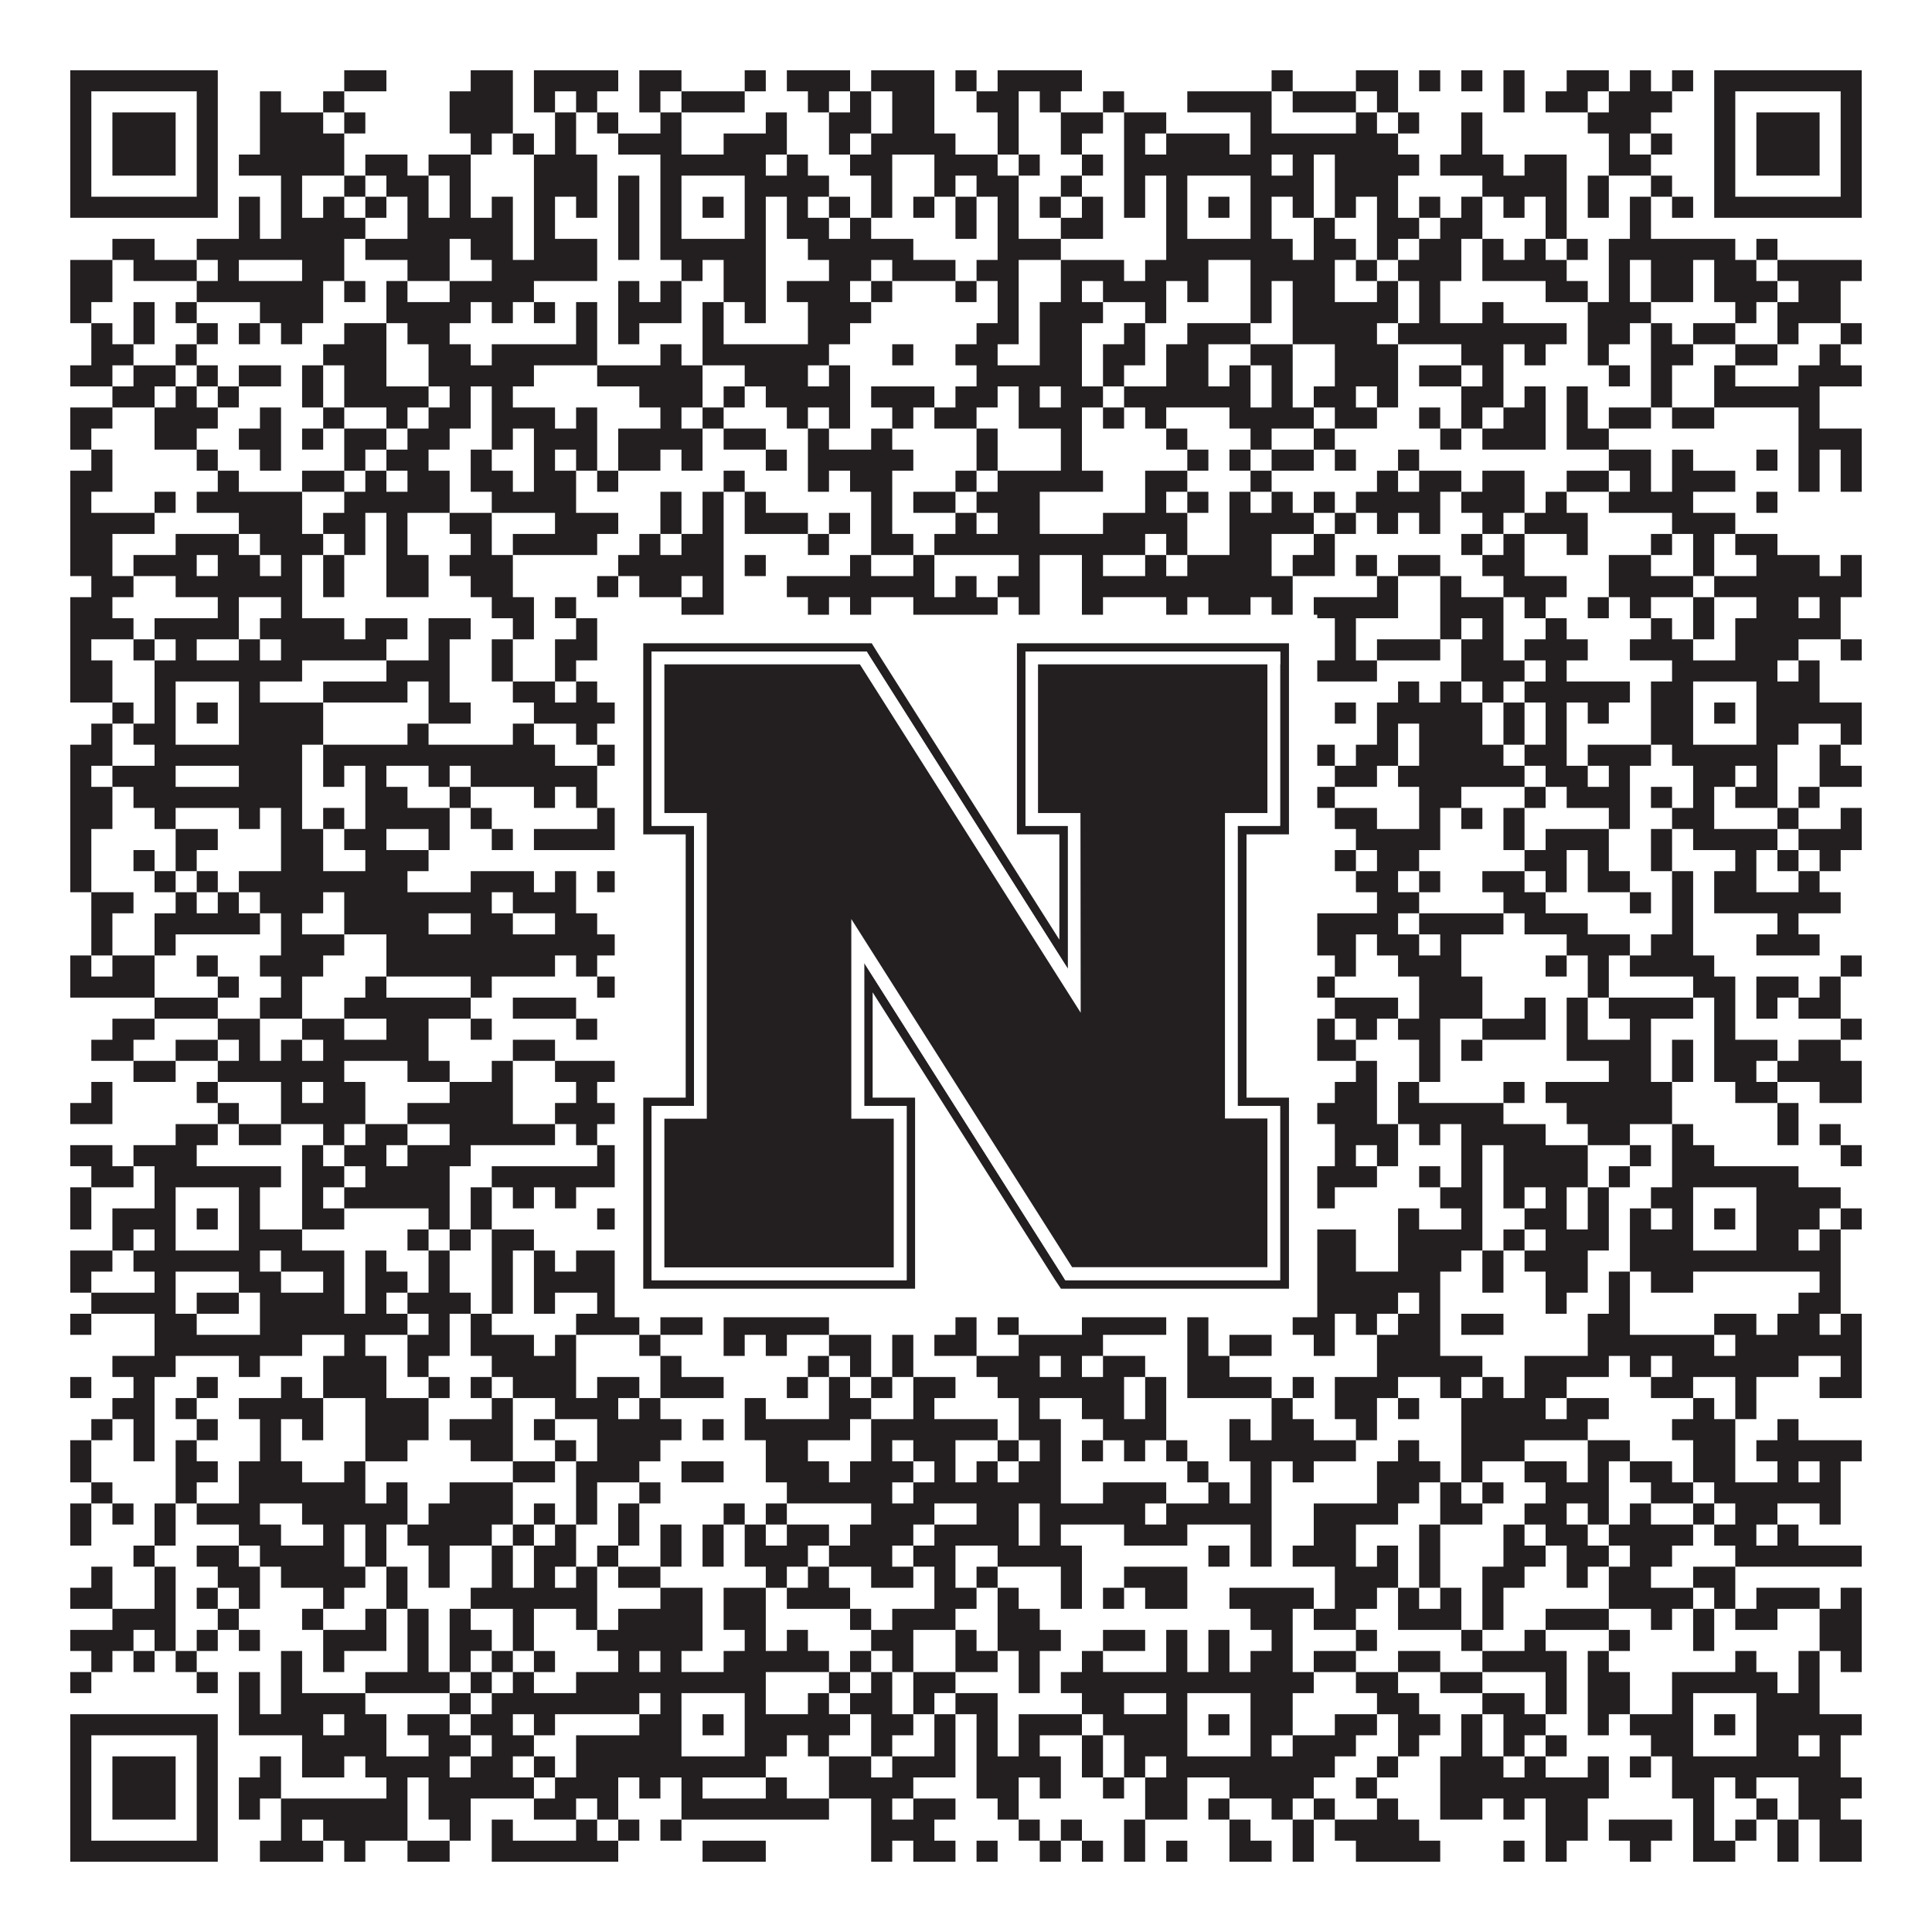 <?xml version="1.0"?>
<svg xmlns="http://www.w3.org/2000/svg" xmlns:xlink="http://www.w3.org/1999/xlink" version="1.1" width="1100px" height="1100px" viewBox="0 0 1100 1100"><rect x="0" y="0" width="1100" height="1100" fill="#ffffff" fill-opacity="1"/><path fill="#231f20" fill-opacity="1" d="M40,40L124,40L124,52L40,52ZM196,40L220,40L220,52L196,52ZM268,40L292,40L292,52L268,52ZM304,40L352,40L352,52L304,52ZM364,40L388,40L388,52L364,52ZM424,40L436,40L436,52L424,52ZM448,40L484,40L484,52L448,52ZM496,40L532,40L532,52L496,52ZM544,40L556,40L556,52L544,52ZM568,40L616,40L616,52L568,52ZM724,40L736,40L736,52L724,52ZM772,40L796,40L796,52L772,52ZM808,40L820,40L820,52L808,52ZM832,40L844,40L844,52L832,52ZM856,40L868,40L868,52L856,52ZM892,40L916,40L916,52L892,52ZM928,40L940,40L940,52L928,52ZM952,40L964,40L964,52L952,52ZM976,40L1060,40L1060,52L976,52ZM40,52L52,52L52,64L40,64ZM112,52L124,52L124,64L112,64ZM148,52L160,52L160,64L148,64ZM184,52L196,52L196,64L184,64ZM256,52L292,52L292,64L256,64ZM304,52L316,52L316,64L304,64ZM328,52L340,52L340,64L328,64ZM364,52L376,52L376,64L364,64ZM388,52L424,52L424,64L388,64ZM460,52L472,52L472,64L460,64ZM484,52L496,52L496,64L484,64ZM508,52L532,52L532,64L508,64ZM556,52L580,52L580,64L556,64ZM592,52L604,52L604,64L592,64ZM628,52L640,52L640,64L628,64ZM676,52L724,52L724,64L676,64ZM736,52L772,52L772,64L736,64ZM784,52L796,52L796,64L784,64ZM856,52L868,52L868,64L856,64ZM880,52L904,52L904,64L880,64ZM916,52L952,52L952,64L916,64ZM976,52L988,52L988,64L976,64ZM1048,52L1060,52L1060,64L1048,64ZM40,64L52,64L52,76L40,76ZM64,64L100,64L100,76L64,76ZM112,64L124,64L124,76L112,76ZM148,64L184,64L184,76L148,76ZM196,64L208,64L208,76L196,76ZM256,64L292,64L292,76L256,76ZM316,64L328,64L328,76L316,76ZM340,64L352,64L352,76L340,76ZM376,64L388,64L388,76L376,76ZM436,64L448,64L448,76L436,76ZM472,64L496,64L496,76L472,76ZM508,64L532,64L532,76L508,76ZM568,64L580,64L580,76L568,76ZM604,64L628,64L628,76L604,76ZM640,64L664,64L664,76L640,76ZM712,64L724,64L724,76L712,76ZM772,64L784,64L784,76L772,76ZM796,64L808,64L808,76L796,76ZM832,64L844,64L844,76L832,76ZM904,64L940,64L940,76L904,76ZM976,64L988,64L988,76L976,76ZM1000,64L1036,64L1036,76L1000,76ZM1048,64L1060,64L1060,76L1048,76ZM40,76L52,76L52,88L40,88ZM64,76L100,76L100,88L64,88ZM112,76L124,76L124,88L112,88ZM148,76L196,76L196,88L148,88ZM268,76L280,76L280,88L268,88ZM292,76L304,76L304,88L292,88ZM316,76L328,76L328,88L316,88ZM352,76L388,76L388,88L352,88ZM412,76L448,76L448,88L412,88ZM472,76L484,76L484,88L472,88ZM496,76L544,76L544,88L496,88ZM568,76L580,76L580,88L568,88ZM604,76L616,76L616,88L604,88ZM640,76L652,76L652,88L640,88ZM664,76L700,76L700,88L664,88ZM712,76L796,76L796,88L712,88ZM832,76L844,76L844,88L832,88ZM916,76L928,76L928,88L916,88ZM940,76L952,76L952,88L940,88ZM976,76L988,76L988,88L976,88ZM1000,76L1036,76L1036,88L1000,88ZM1048,76L1060,76L1060,88L1048,88ZM40,88L52,88L52,100L40,100ZM64,88L100,88L100,100L64,100ZM112,88L124,88L124,100L112,100ZM136,88L196,88L196,100L136,100ZM208,88L232,88L232,100L208,100ZM244,88L268,88L268,100L244,100ZM304,88L340,88L340,100L304,100ZM376,88L436,88L436,100L376,100ZM448,88L460,88L460,100L448,100ZM484,88L508,88L508,100L484,100ZM532,88L568,88L568,100L532,100ZM580,88L592,88L592,100L580,100ZM616,88L628,88L628,100L616,100ZM640,88L724,88L724,100L640,100ZM736,88L748,88L748,100L736,100ZM760,88L808,88L808,100L760,100ZM820,88L856,88L856,100L820,100ZM868,88L892,88L892,100L868,100ZM916,88L940,88L940,100L916,100ZM976,88L988,88L988,100L976,100ZM1000,88L1036,88L1036,100L1000,100ZM1048,88L1060,88L1060,100L1048,100ZM40,100L52,100L52,112L40,112ZM112,100L124,100L124,112L112,112ZM160,100L172,100L172,112L160,112ZM196,100L208,100L208,112L196,112ZM220,100L244,100L244,112L220,112ZM256,100L268,100L268,112L256,112ZM304,100L340,100L340,112L304,112ZM352,100L364,100L364,112L352,112ZM376,100L388,100L388,112L376,112ZM424,100L472,100L472,112L424,112ZM496,100L508,100L508,112L496,112ZM532,100L544,100L544,112L532,112ZM556,100L580,100L580,112L556,112ZM604,100L616,100L616,112L604,112ZM640,100L652,100L652,112L640,112ZM664,100L676,100L676,112L664,112ZM712,100L748,100L748,112L712,112ZM760,100L796,100L796,112L760,112ZM844,100L892,100L892,112L844,112ZM904,100L916,100L916,112L904,112ZM940,100L952,100L952,112L940,112ZM976,100L988,100L988,112L976,112ZM1048,100L1060,100L1060,112L1048,112ZM40,112L124,112L124,124L40,124ZM136,112L148,112L148,124L136,124ZM160,112L172,112L172,124L160,124ZM184,112L196,112L196,124L184,124ZM208,112L220,112L220,124L208,124ZM232,112L244,112L244,124L232,124ZM256,112L268,112L268,124L256,124ZM280,112L292,112L292,124L280,124ZM304,112L316,112L316,124L304,124ZM328,112L340,112L340,124L328,124ZM352,112L364,112L364,124L352,124ZM376,112L388,112L388,124L376,124ZM400,112L412,112L412,124L400,124ZM424,112L436,112L436,124L424,124ZM448,112L460,112L460,124L448,124ZM472,112L484,112L484,124L472,124ZM496,112L508,112L508,124L496,124ZM520,112L532,112L532,124L520,124ZM544,112L556,112L556,124L544,124ZM568,112L580,112L580,124L568,124ZM592,112L604,112L604,124L592,124ZM616,112L628,112L628,124L616,124ZM640,112L652,112L652,124L640,124ZM664,112L676,112L676,124L664,124ZM688,112L700,112L700,124L688,124ZM712,112L724,112L724,124L712,124ZM736,112L748,112L748,124L736,124ZM760,112L772,112L772,124L760,124ZM784,112L796,112L796,124L784,124ZM808,112L820,112L820,124L808,124ZM832,112L844,112L844,124L832,124ZM856,112L868,112L868,124L856,124ZM880,112L892,112L892,124L880,124ZM904,112L916,112L916,124L904,124ZM928,112L940,112L940,124L928,124ZM952,112L964,112L964,124L952,124ZM976,112L1060,112L1060,124L976,124ZM136,124L148,124L148,136L136,136ZM160,124L208,124L208,136L160,136ZM232,124L292,124L292,136L232,136ZM304,124L316,124L316,136L304,136ZM352,124L364,124L364,136L352,136ZM376,124L388,124L388,136L376,136ZM424,124L436,124L436,136L424,136ZM448,124L472,124L472,136L448,136ZM484,124L496,124L496,136L484,136ZM544,124L556,124L556,136L544,136ZM568,124L580,124L580,136L568,136ZM604,124L628,124L628,136L604,136ZM664,124L676,124L676,136L664,136ZM712,124L724,124L724,136L712,136ZM748,124L760,124L760,136L748,136ZM784,124L808,124L808,136L784,136ZM820,124L844,124L844,136L820,136ZM880,124L892,124L892,136L880,136ZM928,124L940,124L940,136L928,136ZM64,136L88,136L88,148L64,148ZM112,136L196,136L196,148L112,148ZM208,136L256,136L256,148L208,148ZM268,136L292,136L292,148L268,148ZM304,136L340,136L340,148L304,148ZM352,136L364,136L364,148L352,148ZM376,136L436,136L436,148L376,148ZM460,136L520,136L520,148L460,148ZM568,136L604,136L604,148L568,148ZM664,136L736,136L736,148L664,148ZM748,136L772,136L772,148L748,148ZM784,136L796,136L796,148L784,148ZM808,136L832,136L832,148L808,148ZM844,136L856,136L856,148L844,148ZM868,136L880,136L880,148L868,148ZM892,136L904,136L904,148L892,148ZM916,136L988,136L988,148L916,148ZM1000,136L1012,136L1012,148L1000,148ZM40,148L64,148L64,160L40,160ZM76,148L112,148L112,160L76,160ZM124,148L136,148L136,160L124,160ZM172,148L196,148L196,160L172,160ZM232,148L256,148L256,160L232,160ZM280,148L340,148L340,160L280,160ZM388,148L400,148L400,160L388,160ZM412,148L436,148L436,160L412,160ZM472,148L496,148L496,160L472,160ZM508,148L544,148L544,160L508,160ZM556,148L580,148L580,160L556,160ZM604,148L640,148L640,160L604,160ZM652,148L688,148L688,160L652,160ZM712,148L760,148L760,160L712,160ZM772,148L784,148L784,160L772,160ZM796,148L832,148L832,160L796,160ZM844,148L892,148L892,160L844,160ZM916,148L928,148L928,160L916,160ZM940,148L964,148L964,160L940,160ZM976,148L1000,148L1000,160L976,160ZM1012,148L1060,148L1060,160L1012,160ZM40,160L64,160L64,172L40,172ZM112,160L184,160L184,172L112,172ZM196,160L208,160L208,172L196,172ZM220,160L232,160L232,172L220,172ZM256,160L304,160L304,172L256,172ZM352,160L364,160L364,172L352,172ZM376,160L388,160L388,172L376,172ZM412,160L436,160L436,172L412,172ZM448,160L484,160L484,172L448,172ZM496,160L508,160L508,172L496,172ZM544,160L556,160L556,172L544,172ZM568,160L580,160L580,172L568,172ZM604,160L616,160L616,172L604,172ZM628,160L664,160L664,172L628,172ZM676,160L688,160L688,172L676,172ZM712,160L724,160L724,172L712,172ZM736,160L760,160L760,172L736,172ZM784,160L796,160L796,172L784,172ZM808,160L820,160L820,172L808,172ZM880,160L904,160L904,172L880,172ZM916,160L928,160L928,172L916,172ZM940,160L964,160L964,172L940,172ZM976,160L1012,160L1012,172L976,172ZM1024,160L1048,160L1048,172L1024,172ZM40,172L52,172L52,184L40,184ZM76,172L88,172L88,184L76,184ZM100,172L112,172L112,184L100,184ZM148,172L184,172L184,184L148,184ZM220,172L268,172L268,184L220,184ZM280,172L292,172L292,184L280,184ZM304,172L316,172L316,184L304,184ZM328,172L340,172L340,184L328,184ZM352,172L388,172L388,184L352,184ZM400,172L412,172L412,184L400,184ZM424,172L436,172L436,184L424,184ZM460,172L496,172L496,184L460,184ZM568,172L580,172L580,184L568,184ZM592,172L628,172L628,184L592,184ZM652,172L664,172L664,184L652,184ZM712,172L724,172L724,184L712,184ZM736,172L796,172L796,184L736,184ZM808,172L820,172L820,184L808,184ZM844,172L856,172L856,184L844,184ZM904,172L940,172L940,184L904,184ZM988,172L1000,172L1000,184L988,184ZM1012,172L1048,172L1048,184L1012,184ZM52,184L64,184L64,196L52,196ZM76,184L88,184L88,196L76,196ZM112,184L124,184L124,196L112,196ZM136,184L148,184L148,196L136,196ZM160,184L172,184L172,196L160,196ZM196,184L220,184L220,196L196,196ZM232,184L256,184L256,196L232,196ZM328,184L340,184L340,196L328,196ZM352,184L364,184L364,196L352,196ZM400,184L412,184L412,196L400,196ZM460,184L484,184L484,196L460,196ZM556,184L580,184L580,196L556,196ZM592,184L616,184L616,196L592,196ZM640,184L652,184L652,196L640,196ZM676,184L712,184L712,196L676,196ZM736,184L784,184L784,196L736,196ZM796,184L892,184L892,196L796,196ZM904,184L928,184L928,196L904,196ZM940,184L952,184L952,196L940,196ZM964,184L988,184L988,196L964,196ZM1012,184L1024,184L1024,196L1012,196ZM1048,184L1060,184L1060,196L1048,196ZM52,196L76,196L76,208L52,208ZM100,196L112,196L112,208L100,208ZM184,196L220,196L220,208L184,208ZM244,196L268,196L268,208L244,208ZM280,196L340,196L340,208L280,208ZM376,196L388,196L388,208L376,208ZM400,196L472,196L472,208L400,208ZM508,196L520,196L520,208L508,208ZM544,196L568,196L568,208L544,208ZM592,196L616,196L616,208L592,208ZM628,196L652,196L652,208L628,208ZM664,196L688,196L688,208L664,208ZM712,196L736,196L736,208L712,208ZM760,196L796,196L796,208L760,208ZM832,196L856,196L856,208L832,208ZM868,196L880,196L880,208L868,208ZM904,196L916,196L916,208L904,208ZM940,196L964,196L964,208L940,208ZM988,196L1012,196L1012,208L988,208ZM1036,196L1048,196L1048,208L1036,208ZM40,208L64,208L64,220L40,220ZM76,208L100,208L100,220L76,220ZM112,208L124,208L124,220L112,220ZM136,208L160,208L160,220L136,220ZM172,208L184,208L184,220L172,220ZM196,208L220,208L220,220L196,220ZM244,208L304,208L304,220L244,220ZM340,208L400,208L400,220L340,220ZM424,208L460,208L460,220L424,220ZM472,208L484,208L484,220L472,220ZM556,208L616,208L616,220L556,220ZM628,208L640,208L640,220L628,220ZM664,208L688,208L688,220L664,220ZM700,208L712,208L712,220L700,220ZM724,208L736,208L736,220L724,220ZM760,208L796,208L796,220L760,220ZM808,208L832,208L832,220L808,220ZM844,208L856,208L856,220L844,220ZM916,208L928,208L928,220L916,220ZM940,208L952,208L952,220L940,220ZM976,208L988,208L988,220L976,220ZM1024,208L1060,208L1060,220L1024,220ZM64,220L88,220L88,232L64,232ZM100,220L112,220L112,232L100,232ZM124,220L136,220L136,232L124,232ZM172,220L184,220L184,232L172,232ZM196,220L244,220L244,232L196,232ZM256,220L268,220L268,232L256,232ZM280,220L292,220L292,232L280,232ZM364,220L400,220L400,232L364,232ZM412,220L424,220L424,232L412,232ZM436,220L484,220L484,232L436,232ZM496,220L532,220L532,232L496,232ZM544,220L568,220L568,232L544,232ZM580,220L592,220L592,232L580,232ZM604,220L628,220L628,232L604,232ZM640,220L712,220L712,232L640,232ZM724,220L736,220L736,232L724,232ZM748,220L772,220L772,232L748,232ZM784,220L796,220L796,232L784,232ZM832,220L856,220L856,232L832,232ZM868,220L880,220L880,232L868,232ZM892,220L904,220L904,232L892,232ZM940,220L952,220L952,232L940,232ZM976,220L1036,220L1036,232L976,232ZM40,232L64,232L64,244L40,244ZM88,232L124,232L124,244L88,244ZM148,232L160,232L160,244L148,244ZM184,232L196,232L196,244L184,244ZM220,232L232,232L232,244L220,244ZM244,232L268,232L268,244L244,244ZM280,232L316,232L316,244L280,244ZM328,232L340,232L340,244L328,244ZM376,232L388,232L388,244L376,244ZM400,232L412,232L412,244L400,244ZM448,232L460,232L460,244L448,244ZM472,232L484,232L484,244L472,244ZM508,232L520,232L520,244L508,244ZM532,232L556,232L556,244L532,244ZM580,232L616,232L616,244L580,244ZM628,232L640,232L640,244L628,244ZM652,232L664,232L664,244L652,244ZM700,232L748,232L748,244L700,244ZM760,232L784,232L784,244L760,244ZM808,232L820,232L820,244L808,244ZM832,232L844,232L844,244L832,244ZM856,232L880,232L880,244L856,244ZM892,232L904,232L904,244L892,244ZM916,232L940,232L940,244L916,244ZM952,232L976,232L976,244L952,244ZM1024,232L1036,232L1036,244L1024,244ZM40,244L52,244L52,256L40,256ZM88,244L112,244L112,256L88,256ZM136,244L160,244L160,256L136,256ZM172,244L184,244L184,256L172,256ZM196,244L220,244L220,256L196,256ZM232,244L256,244L256,256L232,256ZM280,244L292,244L292,256L280,256ZM304,244L340,244L340,256L304,256ZM352,244L400,244L400,256L352,256ZM412,244L436,244L436,256L412,256ZM460,244L472,244L472,256L460,256ZM496,244L508,244L508,256L496,256ZM556,244L568,244L568,256L556,256ZM604,244L616,244L616,256L604,256ZM664,244L676,244L676,256L664,256ZM712,244L724,244L724,256L712,256ZM748,244L760,244L760,256L748,256ZM820,244L832,244L832,256L820,256ZM844,244L880,244L880,256L844,256ZM892,244L916,244L916,256L892,256ZM1024,244L1060,244L1060,256L1024,256ZM52,256L64,256L64,268L52,268ZM112,256L124,256L124,268L112,268ZM148,256L160,256L160,268L148,268ZM196,256L208,256L208,268L196,268ZM220,256L244,256L244,268L220,268ZM268,256L280,256L280,268L268,268ZM304,256L316,256L316,268L304,268ZM328,256L340,256L340,268L328,268ZM352,256L376,256L376,268L352,268ZM388,256L400,256L400,268L388,268ZM436,256L448,256L448,268L436,268ZM460,256L520,256L520,268L460,268ZM556,256L568,256L568,268L556,268ZM604,256L616,256L616,268L604,268ZM676,256L688,256L688,268L676,268ZM700,256L712,256L712,268L700,268ZM724,256L748,256L748,268L724,268ZM760,256L772,256L772,268L760,268ZM796,256L808,256L808,268L796,268ZM916,256L940,256L940,268L916,268ZM952,256L964,256L964,268L952,268ZM1000,256L1012,256L1012,268L1000,268ZM1024,256L1036,256L1036,268L1024,268ZM1048,256L1060,256L1060,268L1048,268ZM40,268L64,268L64,280L40,280ZM124,268L136,268L136,280L124,280ZM172,268L196,268L196,280L172,280ZM208,268L220,268L220,280L208,280ZM232,268L256,268L256,280L232,280ZM268,268L292,268L292,280L268,280ZM304,268L328,268L328,280L304,280ZM340,268L352,268L352,280L340,280ZM412,268L424,268L424,280L412,280ZM460,268L472,268L472,280L460,280ZM484,268L508,268L508,280L484,280ZM544,268L556,268L556,280L544,280ZM568,268L628,268L628,280L568,280ZM652,268L676,268L676,280L652,280ZM712,268L724,268L724,280L712,280ZM784,268L796,268L796,280L784,280ZM808,268L832,268L832,280L808,280ZM844,268L868,268L868,280L844,280ZM892,268L916,268L916,280L892,280ZM928,268L940,268L940,280L928,280ZM952,268L988,268L988,280L952,280ZM1024,268L1036,268L1036,280L1024,280ZM1048,268L1060,268L1060,280L1048,280ZM40,280L52,280L52,292L40,292ZM88,280L100,280L100,292L88,292ZM112,280L172,280L172,292L112,292ZM196,280L256,280L256,292L196,292ZM280,280L328,280L328,292L280,292ZM376,280L388,280L388,292L376,292ZM400,280L412,280L412,292L400,292ZM424,280L436,280L436,292L424,292ZM496,280L508,280L508,292L496,292ZM520,280L544,280L544,292L520,292ZM556,280L592,280L592,292L556,292ZM652,280L664,280L664,292L652,292ZM676,280L688,280L688,292L676,292ZM700,280L712,280L712,292L700,292ZM724,280L736,280L736,292L724,292ZM748,280L760,280L760,292L748,292ZM772,280L820,280L820,292L772,292ZM832,280L868,280L868,292L832,292ZM880,280L892,280L892,292L880,292ZM916,280L964,280L964,292L916,292ZM1000,280L1012,280L1012,292L1000,292ZM40,292L88,292L88,304L40,304ZM136,292L172,292L172,304L136,304ZM184,292L208,292L208,304L184,304ZM220,292L232,292L232,304L220,304ZM256,292L280,292L280,304L256,304ZM316,292L352,292L352,304L316,304ZM376,292L388,292L388,304L376,304ZM400,292L412,292L412,304L400,304ZM424,292L460,292L460,304L424,304ZM472,292L484,292L484,304L472,304ZM496,292L508,292L508,304L496,304ZM544,292L556,292L556,304L544,304ZM568,292L592,292L592,304L568,304ZM628,292L676,292L676,304L628,304ZM700,292L748,292L748,304L700,304ZM760,292L772,292L772,304L760,304ZM784,292L796,292L796,304L784,304ZM808,292L820,292L820,304L808,304ZM844,292L856,292L856,304L844,304ZM868,292L904,292L904,304L868,304ZM952,292L988,292L988,304L952,304ZM40,304L64,304L64,316L40,316ZM100,304L136,304L136,316L100,316ZM148,304L184,304L184,316L148,316ZM196,304L208,304L208,316L196,316ZM220,304L232,304L232,316L220,316ZM268,304L280,304L280,316L268,316ZM292,304L340,304L340,316L292,316ZM364,304L376,304L376,316L364,316ZM388,304L412,304L412,316L388,316ZM460,304L472,304L472,316L460,316ZM496,304L520,304L520,316L496,316ZM532,304L652,304L652,316L532,316ZM664,304L676,304L676,316L664,316ZM700,304L724,304L724,316L700,316ZM748,304L760,304L760,316L748,316ZM832,304L844,304L844,316L832,316ZM856,304L868,304L868,316L856,316ZM892,304L904,304L904,316L892,316ZM940,304L952,304L952,316L940,316ZM964,304L976,304L976,316L964,316ZM988,304L1012,304L1012,316L988,316ZM40,316L64,316L64,328L40,328ZM76,316L112,316L112,328L76,328ZM124,316L148,316L148,328L124,328ZM160,316L172,316L172,328L160,328ZM184,316L196,316L196,328L184,328ZM220,316L244,316L244,328L220,328ZM256,316L292,316L292,328L256,328ZM352,316L412,316L412,328L352,328ZM424,316L436,316L436,328L424,328ZM484,316L496,316L496,328L484,328ZM520,316L532,316L532,328L520,328ZM580,316L592,316L592,328L580,328ZM616,316L628,316L628,328L616,328ZM652,316L664,316L664,328L652,328ZM676,316L724,316L724,328L676,328ZM736,316L760,316L760,328L736,328ZM772,316L784,316L784,328L772,328ZM796,316L820,316L820,328L796,328ZM844,316L868,316L868,328L844,328ZM916,316L940,316L940,328L916,328ZM964,316L976,316L976,328L964,328ZM1000,316L1036,316L1036,328L1000,328ZM1048,316L1060,316L1060,328L1048,328ZM52,328L76,328L76,340L52,340ZM100,328L172,328L172,340L100,340ZM184,328L196,328L196,340L184,340ZM220,328L244,328L244,340L220,340ZM268,328L292,328L292,340L268,340ZM340,328L352,328L352,340L340,340ZM364,328L388,328L388,340L364,340ZM400,328L412,328L412,340L400,340ZM448,328L532,328L532,340L448,340ZM544,328L556,328L556,340L544,340ZM568,328L592,328L592,340L568,340ZM616,328L736,328L736,340L616,340ZM784,328L796,328L796,340L784,340ZM820,328L832,328L832,340L820,340ZM856,328L892,328L892,340L856,340ZM916,328L964,328L964,340L916,340ZM976,328L1060,328L1060,340L976,340ZM40,340L64,340L64,352L40,352ZM124,340L136,340L136,352L124,352ZM160,340L172,340L172,352L160,352ZM280,340L304,340L304,352L280,352ZM316,340L328,340L328,352L316,352ZM388,340L412,340L412,352L388,352ZM460,340L472,340L472,352L460,352ZM484,340L496,340L496,352L484,352ZM520,340L568,340L568,352L520,352ZM580,340L592,340L592,352L580,352ZM616,340L628,340L628,352L616,352ZM664,340L676,340L676,352L664,352ZM688,340L712,340L712,352L688,352ZM724,340L736,340L736,352L724,352ZM748,340L796,340L796,352L748,352ZM820,340L856,340L856,352L820,352ZM868,340L880,340L880,352L868,352ZM904,340L916,340L916,352L904,352ZM928,340L940,340L940,352L928,352ZM964,340L976,340L976,352L964,352ZM1000,340L1024,340L1024,352L1000,352ZM1036,340L1048,340L1048,352L1036,352ZM40,352L76,352L76,364L40,364ZM88,352L136,352L136,364L88,364ZM148,352L196,352L196,364L148,364ZM208,352L232,352L232,364L208,364ZM244,352L268,352L268,364L244,364ZM292,352L304,352L304,364L292,364ZM328,352L340,352L340,364L328,364ZM352,352L388,352L388,364L352,364ZM400,352L424,352L424,364L400,364ZM496,352L520,352L520,364L496,364ZM532,352L544,352L544,364L532,364ZM556,352L568,352L568,364L556,364ZM580,352L592,352L592,364L580,364ZM604,352L700,352L700,364L604,364ZM724,352L748,352L748,364L724,364ZM760,352L772,352L772,364L760,364ZM820,352L832,352L832,364L820,364ZM844,352L856,352L856,364L844,364ZM880,352L892,352L892,364L880,364ZM940,352L952,352L952,364L940,364ZM964,352L976,352L976,364L964,364ZM988,352L1048,352L1048,364L988,364ZM40,364L52,364L52,376L40,376ZM76,364L88,364L88,376L76,376ZM100,364L112,364L112,376L100,376ZM136,364L148,364L148,376L136,376ZM160,364L220,364L220,376L160,376ZM244,364L256,364L256,376L244,376ZM280,364L292,364L292,376L280,376ZM316,364L340,364L340,376L316,376ZM376,364L412,364L412,376L376,376ZM508,364L556,364L556,376L508,376ZM580,364L640,364L640,376L580,376ZM652,364L664,364L664,376L652,376ZM676,364L700,364L700,376L676,376ZM712,364L736,364L736,376L712,376ZM760,364L772,364L772,376L760,376ZM784,364L820,364L820,376L784,376ZM832,364L856,364L856,376L832,376ZM868,364L904,364L904,376L868,376ZM928,364L964,364L964,376L928,376ZM988,364L1024,364L1024,376L988,376ZM1048,364L1060,364L1060,376L1048,376ZM40,376L64,376L64,388L40,388ZM88,376L172,376L172,388L88,388ZM220,376L256,376L256,388L220,388ZM280,376L292,376L292,388L280,388ZM316,376L328,376L328,388L316,388ZM352,376L364,376L364,388L352,388ZM376,376L436,376L436,388L376,388ZM460,376L472,376L472,388L460,388ZM484,376L520,376L520,388L484,388ZM568,376L580,376L580,388L568,388ZM604,376L640,376L640,388L604,388ZM664,376L724,376L724,388L664,388ZM736,376L784,376L784,388L736,388ZM832,376L868,376L868,388L832,388ZM880,376L892,376L892,388L880,388ZM952,376L1012,376L1012,388L952,388ZM1024,376L1036,376L1036,388L1024,388ZM40,388L64,388L64,400L40,400ZM88,388L100,388L100,400L88,400ZM136,388L148,388L148,400L136,400ZM184,388L232,388L232,400L184,400ZM244,388L256,388L256,400L244,400ZM292,388L316,388L316,400L292,400ZM328,388L340,388L340,400L328,400ZM364,388L388,388L388,400L364,400ZM424,388L448,388L448,400L424,400ZM460,388L484,388L484,400L460,400ZM496,388L508,388L508,400L496,400ZM544,388L556,388L556,400L544,400ZM616,388L640,388L640,400L616,400ZM652,388L676,388L676,400L652,400ZM712,388L724,388L724,400L712,400ZM796,388L808,388L808,400L796,400ZM820,388L832,388L832,400L820,400ZM844,388L856,388L856,400L844,400ZM868,388L928,388L928,400L868,400ZM940,388L964,388L964,400L940,400ZM1000,388L1036,388L1036,400L1000,400ZM64,400L76,400L76,412L64,412ZM88,400L100,400L100,412L88,412ZM112,400L124,400L124,412L112,412ZM136,400L184,400L184,412L136,412ZM244,400L268,400L268,412L244,412ZM304,400L388,400L388,412L304,412ZM400,400L412,400L412,412L400,412ZM424,400L460,400L460,412L424,412ZM496,400L520,400L520,412L496,412ZM532,400L544,400L544,412L532,412ZM556,400L628,400L628,412L556,412ZM640,400L676,400L676,412L640,412ZM688,400L700,400L700,412L688,412ZM712,400L748,400L748,412L712,412ZM760,400L772,400L772,412L760,412ZM784,400L844,400L844,412L784,412ZM856,400L868,400L868,412L856,412ZM880,400L892,400L892,412L880,412ZM904,400L916,400L916,412L904,412ZM940,400L964,400L964,412L940,412ZM976,400L988,400L988,412L976,412ZM1000,400L1060,400L1060,412L1000,412ZM52,412L64,412L64,424L52,424ZM76,412L100,412L100,424L76,424ZM136,412L184,412L184,424L136,424ZM232,412L244,412L244,424L232,424ZM292,412L304,412L304,424L292,424ZM328,412L340,412L340,424L328,424ZM352,412L364,412L364,424L352,424ZM376,412L388,412L388,424L376,424ZM424,412L460,412L460,424L424,424ZM484,412L544,412L544,424L484,424ZM568,412L580,412L580,424L568,424ZM604,412L628,412L628,424L604,424ZM640,412L676,412L676,424L640,424ZM712,412L724,412L724,424L712,424ZM784,412L796,412L796,424L784,424ZM808,412L844,412L844,424L808,424ZM856,412L868,412L868,424L856,424ZM880,412L892,412L892,424L880,424ZM940,412L964,412L964,424L940,424ZM1000,412L1024,412L1024,424L1000,424ZM1048,412L1060,412L1060,424L1048,424ZM40,424L64,424L64,436L40,436ZM88,424L172,424L172,436L88,436ZM184,424L316,424L316,436L184,436ZM340,424L352,424L352,436L340,436ZM364,424L460,424L460,436L364,436ZM556,424L580,424L580,436L556,436ZM604,424L640,424L640,436L604,436ZM652,424L736,424L736,436L652,436ZM748,424L760,424L760,436L748,436ZM772,424L796,424L796,436L772,436ZM808,424L856,424L856,436L808,436ZM868,424L892,424L892,436L868,436ZM904,424L940,424L940,436L904,436ZM952,424L1012,424L1012,436L952,436ZM1036,424L1048,424L1048,436L1036,436ZM40,436L52,436L52,448L40,448ZM64,436L100,436L100,448L64,448ZM136,436L172,436L172,448L136,448ZM184,436L196,436L196,448L184,448ZM208,436L220,436L220,448L208,448ZM244,436L256,436L256,448L244,448ZM268,436L340,436L340,448L268,448ZM364,436L376,436L376,448L364,448ZM424,436L436,436L436,448L424,448ZM472,436L484,436L484,448L472,448ZM496,436L508,436L508,448L496,448ZM520,436L544,436L544,448L520,448ZM556,436L568,436L568,448L556,448ZM580,436L592,436L592,448L580,448ZM604,436L664,436L664,448L604,448ZM676,436L712,436L712,448L676,448ZM724,436L748,436L748,448L724,448ZM760,436L784,436L784,448L760,448ZM796,436L868,436L868,448L796,448ZM880,436L904,436L904,448L880,448ZM916,436L928,436L928,448L916,448ZM964,436L988,436L988,448L964,448ZM1000,436L1012,436L1012,448L1000,448ZM1036,436L1060,436L1060,448L1036,448ZM40,448L64,448L64,460L40,460ZM76,448L172,448L172,460L76,460ZM208,448L232,448L232,460L208,460ZM256,448L268,448L268,460L256,460ZM304,448L316,448L316,460L304,460ZM328,448L340,448L340,460L328,460ZM364,448L376,448L376,460L364,460ZM460,448L508,448L508,460L460,460ZM520,448L532,448L532,460L520,460ZM556,448L580,448L580,460L556,460ZM592,448L616,448L616,460L592,460ZM640,448L652,448L652,460L640,460ZM664,448L676,448L676,460L664,460ZM724,448L736,448L736,460L724,460ZM748,448L760,448L760,460L748,460ZM808,448L832,448L832,460L808,460ZM868,448L880,448L880,460L868,460ZM892,448L928,448L928,460L892,460ZM940,448L952,448L952,460L940,460ZM964,448L976,448L976,460L964,460ZM988,448L1012,448L1012,460L988,460ZM1024,448L1036,448L1036,460L1024,460ZM40,460L64,460L64,472L40,472ZM88,460L100,460L100,472L88,472ZM136,460L148,460L148,472L136,472ZM160,460L172,460L172,472L160,472ZM184,460L196,460L196,472L184,472ZM208,460L256,460L256,472L208,472ZM268,460L280,460L280,472L268,472ZM340,460L352,460L352,472L340,472ZM364,460L376,460L376,472L364,472ZM400,460L412,460L412,472L400,472ZM448,460L484,460L484,472L448,472ZM556,460L568,460L568,472L556,472ZM592,460L604,460L604,472L592,472ZM616,460L628,460L628,472L616,472ZM652,460L676,460L676,472L652,472ZM688,460L724,460L724,472L688,472ZM736,460L748,460L748,472L736,472ZM760,460L784,460L784,472L760,472ZM808,460L820,460L820,472L808,472ZM832,460L844,460L844,472L832,472ZM856,460L868,460L868,472L856,472ZM916,460L928,460L928,472L916,472ZM952,460L976,460L976,472L952,472ZM1012,460L1024,460L1024,472L1012,472ZM1048,460L1060,460L1060,472L1048,472ZM40,472L52,472L52,484L40,484ZM100,472L124,472L124,484L100,484ZM160,472L184,472L184,484L160,484ZM196,472L220,472L220,484L196,484ZM244,472L256,472L256,484L244,484ZM280,472L292,472L292,484L280,484ZM304,472L388,472L388,484L304,484ZM400,472L424,472L424,484L400,484ZM448,472L460,472L460,484L448,484ZM472,472L508,472L508,484L472,484ZM520,472L544,472L544,484L520,484ZM556,472L568,472L568,484L556,484ZM616,472L628,472L628,484L616,484ZM640,472L652,472L652,484L640,484ZM664,472L688,472L688,484L664,484ZM700,472L724,472L724,484L700,484ZM736,472L748,472L748,484L736,484ZM772,472L820,472L820,484L772,484ZM856,472L868,472L868,484L856,484ZM880,472L916,472L916,484L880,484ZM940,472L952,472L952,484L940,484ZM964,472L1012,472L1012,484L964,484ZM1024,472L1060,472L1060,484L1024,484ZM40,484L52,484L52,496L40,496ZM76,484L88,484L88,496L76,496ZM100,484L112,484L112,496L100,496ZM160,484L184,484L184,496L160,496ZM208,484L244,484L244,496L208,496ZM352,484L400,484L400,496L352,496ZM424,484L436,484L436,496L424,496ZM472,484L484,484L484,496L472,496ZM520,484L532,484L532,496L520,496ZM544,484L592,484L592,496L544,496ZM604,484L616,484L616,496L604,496ZM640,484L664,484L664,496L640,496ZM676,484L700,484L700,496L676,496ZM712,484L724,484L724,496L712,496ZM760,484L772,484L772,496L760,496ZM784,484L808,484L808,496L784,496ZM868,484L892,484L892,496L868,496ZM904,484L916,484L916,496L904,496ZM940,484L952,484L952,496L940,496ZM988,484L1000,484L1000,496L988,496ZM1012,484L1024,484L1024,496L1012,496ZM1036,484L1048,484L1048,496L1036,496ZM40,496L52,496L52,508L40,508ZM88,496L100,496L100,508L88,508ZM112,496L124,496L124,508L112,508ZM136,496L232,496L232,508L136,508ZM268,496L304,496L304,508L268,508ZM316,496L328,496L328,508L316,508ZM340,496L364,496L364,508L340,508ZM376,496L400,496L400,508L376,508ZM412,496L424,496L424,508L412,508ZM472,496L484,496L484,508L472,508ZM508,496L520,496L520,508L508,508ZM532,496L544,496L544,508L532,508ZM568,496L592,496L592,508L568,508ZM616,496L628,496L628,508L616,508ZM640,496L688,496L688,508L640,508ZM700,496L724,496L724,508L700,508ZM772,496L796,496L796,508L772,508ZM808,496L820,496L820,508L808,508ZM844,496L868,496L868,508L844,508ZM880,496L892,496L892,508L880,508ZM904,496L928,496L928,508L904,508ZM952,496L964,496L964,508L952,508ZM976,496L1000,496L1000,508L976,508ZM1024,496L1036,496L1036,508L1024,508ZM52,508L76,508L76,520L52,520ZM100,508L112,508L112,520L100,520ZM124,508L136,508L136,520L124,520ZM148,508L184,508L184,520L148,520ZM196,508L280,508L280,520L196,520ZM292,508L328,508L328,520L292,520ZM352,508L364,508L364,520L352,520ZM424,508L448,508L448,520L424,520ZM484,508L508,508L508,520L484,520ZM532,508L544,508L544,520L532,520ZM556,508L580,508L580,520L556,520ZM616,508L676,508L676,520L616,520ZM688,508L712,508L712,520L688,520ZM724,508L748,508L748,520L724,520ZM784,508L808,508L808,520L784,520ZM856,508L880,508L880,520L856,520ZM928,508L940,508L940,520L928,520ZM952,508L964,508L964,520L952,520ZM976,508L1048,508L1048,520L976,520ZM52,520L64,520L64,532L52,532ZM88,520L148,520L148,532L88,532ZM160,520L172,520L172,532L160,532ZM196,520L244,520L244,532L196,532ZM268,520L292,520L292,532L268,532ZM316,520L340,520L340,532L316,532ZM376,520L388,520L388,532L376,532ZM400,520L412,520L412,532L400,532ZM424,520L460,520L460,532L424,532ZM484,520L496,520L496,532L484,532ZM544,520L580,520L580,532L544,532ZM592,520L604,520L604,532L592,532ZM616,520L652,520L652,532L616,532ZM676,520L712,520L712,532L676,532ZM724,520L796,520L796,532L724,532ZM808,520L856,520L856,532L808,532ZM868,520L904,520L904,532L868,532ZM952,520L964,520L964,532L952,532ZM1012,520L1024,520L1024,532L1012,532ZM52,532L64,532L64,544L52,544ZM88,532L100,532L100,544L88,544ZM160,532L196,532L196,544L160,544ZM220,532L352,532L352,544L220,544ZM364,532L388,532L388,544L364,544ZM436,532L448,532L448,544L436,544ZM460,532L484,532L484,544L460,544ZM496,532L508,532L508,544L496,544ZM532,532L556,532L556,544L532,544ZM604,532L628,532L628,544L604,544ZM652,532L676,532L676,544L652,544ZM688,532L712,532L712,544L688,544ZM724,532L772,532L772,544L724,544ZM784,532L808,532L808,544L784,544ZM820,532L832,532L832,544L820,544ZM892,532L928,532L928,544L892,544ZM940,532L964,532L964,544L940,544ZM1000,532L1036,532L1036,544L1000,544ZM40,544L52,544L52,556L40,556ZM64,544L88,544L88,556L64,556ZM112,544L124,544L124,556L112,556ZM148,544L184,544L184,556L148,556ZM220,544L316,544L316,556L220,556ZM328,544L340,544L340,556L328,556ZM352,544L376,544L376,556L352,556ZM400,544L424,544L424,556L400,556ZM436,544L460,544L460,556L436,556ZM484,544L532,544L532,556L484,556ZM544,544L616,544L616,556L544,556ZM640,544L652,544L652,556L640,556ZM664,544L676,544L676,556L664,556ZM712,544L736,544L736,556L712,556ZM760,544L772,544L772,556L760,556ZM796,544L832,544L832,556L796,556ZM880,544L892,544L892,556L880,556ZM904,544L916,544L916,556L904,556ZM928,544L976,544L976,556L928,556ZM1048,544L1060,544L1060,556L1048,556ZM40,556L88,556L88,568L40,568ZM124,556L136,556L136,568L124,568ZM160,556L172,556L172,568L160,568ZM208,556L220,556L220,568L208,568ZM268,556L280,556L280,568L268,568ZM340,556L352,556L352,568L340,568ZM376,556L388,556L388,568L376,568ZM412,556L448,556L448,568L412,568ZM460,556L472,556L472,568L460,568ZM496,556L508,556L508,568L496,568ZM532,556L544,556L544,568L532,568ZM556,556L568,556L568,568L556,568ZM580,556L592,556L592,568L580,568ZM604,556L616,556L616,568L604,568ZM640,556L664,556L664,568L640,568ZM712,556L724,556L724,568L712,568ZM736,556L760,556L760,568L736,568ZM808,556L844,556L844,568L808,568ZM904,556L916,556L916,568L904,568ZM964,556L988,556L988,568L964,568ZM1000,556L1024,556L1024,568L1000,568ZM1036,556L1048,556L1048,568L1036,568ZM88,568L124,568L124,580L88,580ZM148,568L172,568L172,580L148,580ZM196,568L268,568L268,580L196,580ZM292,568L328,568L328,580L292,580ZM436,568L448,568L448,580L436,580ZM460,568L472,568L472,580L460,580ZM484,568L508,568L508,580L484,580ZM532,568L544,568L544,580L532,580ZM556,568L592,568L592,580L556,580ZM604,568L628,568L628,580L604,580ZM652,568L688,568L688,580L652,580ZM700,568L712,568L712,580L700,580ZM736,568L748,568L748,580L736,580ZM760,568L796,568L796,580L760,580ZM808,568L844,568L844,580L808,580ZM868,568L880,568L880,580L868,580ZM892,568L904,568L904,580L892,580ZM916,568L964,568L964,580L916,580ZM976,568L988,568L988,580L976,580ZM1000,568L1012,568L1012,580L1000,580ZM1024,568L1048,568L1048,580L1024,580ZM64,580L88,580L88,592L64,592ZM124,580L148,580L148,592L124,592ZM172,580L196,580L196,592L172,592ZM220,580L244,580L244,592L220,592ZM268,580L280,580L280,592L268,592ZM328,580L340,580L340,592L328,592ZM352,580L400,580L400,592L352,592ZM412,580L436,580L436,592L412,592ZM448,580L472,580L472,592L448,592ZM496,580L544,580L544,592L496,592ZM616,580L640,580L640,592L616,592ZM652,580L664,580L664,592L652,592ZM688,580L700,580L700,592L688,592ZM712,580L736,580L736,592L712,592ZM748,580L760,580L760,592L748,592ZM772,580L784,580L784,592L772,592ZM796,580L820,580L820,592L796,592ZM844,580L880,580L880,592L844,592ZM892,580L904,580L904,592L892,592ZM928,580L940,580L940,592L928,592ZM976,580L988,580L988,592L976,592ZM1048,580L1060,580L1060,592L1048,592ZM52,592L76,592L76,604L52,604ZM100,592L124,592L124,604L100,604ZM136,592L148,592L148,604L136,604ZM160,592L172,592L172,604L160,604ZM184,592L244,592L244,604L184,604ZM292,592L316,592L316,604L292,604ZM364,592L412,592L412,604L364,604ZM424,592L448,592L448,604L424,604ZM460,592L472,592L472,604L460,604ZM484,592L508,592L508,604L484,604ZM544,592L556,592L556,604L544,604ZM568,592L580,592L580,604L568,604ZM592,592L616,592L616,604L592,604ZM628,592L664,592L664,604L628,604ZM676,592L724,592L724,604L676,604ZM748,592L772,592L772,604L748,604ZM808,592L820,592L820,604L808,604ZM832,592L844,592L844,604L832,604ZM892,592L940,592L940,604L892,604ZM952,592L964,592L964,604L952,604ZM976,592L1012,592L1012,604L976,604ZM1024,592L1048,592L1048,604L1024,604ZM76,604L100,604L100,616L76,616ZM124,604L196,604L196,616L124,616ZM232,604L256,604L256,616L232,616ZM280,604L292,604L292,616L280,616ZM316,604L352,604L352,616L316,616ZM388,604L412,604L412,616L388,616ZM460,604L520,604L520,616L460,616ZM544,604L568,604L568,616L544,616ZM580,604L592,604L592,616L580,616ZM628,604L676,604L676,616L628,616ZM712,604L748,604L748,616L712,616ZM772,604L784,604L784,616L772,616ZM808,604L820,604L820,616L808,616ZM916,604L940,604L940,616L916,616ZM952,604L964,604L964,616L952,616ZM976,604L1000,604L1000,616L976,616ZM1012,604L1060,604L1060,616L1012,616ZM52,616L64,616L64,628L52,628ZM112,616L124,616L124,628L112,628ZM160,616L172,616L172,628L160,628ZM184,616L208,616L208,628L184,628ZM256,616L292,616L292,628L256,628ZM328,616L340,616L340,628L328,628ZM364,616L376,616L376,628L364,628ZM400,616L412,616L412,628L400,628ZM424,616L448,616L448,628L424,628ZM484,616L496,616L496,628L484,628ZM520,616L544,616L544,628L520,628ZM580,616L604,616L604,628L580,628ZM628,616L664,616L664,628L628,628ZM676,616L688,616L688,628L676,628ZM700,616L712,616L712,628L700,628ZM736,616L748,616L748,628L736,628ZM760,616L784,616L784,628L760,628ZM796,616L808,616L808,628L796,628ZM856,616L868,616L868,628L856,628ZM880,616L952,616L952,628L880,628ZM988,616L1012,616L1012,628L988,628ZM1036,616L1060,616L1060,628L1036,628ZM40,628L64,628L64,640L40,640ZM124,628L136,628L136,640L124,640ZM160,628L208,628L208,640L160,640ZM232,628L292,628L292,640L232,640ZM316,628L364,628L364,640L316,640ZM376,628L388,628L388,640L376,640ZM412,628L436,628L436,640L412,640ZM460,628L484,628L484,640L460,640ZM496,628L520,628L520,640L496,640ZM556,628L568,628L568,640L556,640ZM580,628L592,628L592,640L580,640ZM604,628L616,628L616,640L604,640ZM664,628L688,628L688,640L664,640ZM724,628L736,628L736,640L724,640ZM748,628L784,628L784,640L748,640ZM796,628L856,628L856,640L796,640ZM892,628L952,628L952,640L892,640ZM1012,628L1024,628L1024,640L1012,640ZM100,640L124,640L124,652L100,652ZM136,640L160,640L160,652L136,652ZM184,640L196,640L196,652L184,652ZM208,640L232,640L232,652L208,652ZM256,640L316,640L316,652L256,652ZM328,640L340,640L340,652L328,652ZM400,640L424,640L424,652L400,652ZM460,640L496,640L496,652L460,652ZM520,640L532,640L532,652L520,652ZM556,640L568,640L568,652L556,652ZM580,640L592,640L592,652L580,652ZM604,640L616,640L616,652L604,652ZM628,640L640,640L640,652L628,652ZM652,640L664,640L664,652L652,652ZM676,640L724,640L724,652L676,652ZM760,640L796,640L796,652L760,652ZM808,640L820,640L820,652L808,652ZM832,640L880,640L880,652L832,652ZM904,640L928,640L928,652L904,652ZM952,640L964,640L964,652L952,652ZM1012,640L1024,640L1024,652L1012,652ZM1036,640L1048,640L1048,652L1036,652ZM40,652L64,652L64,664L40,664ZM76,652L112,652L112,664L76,664ZM172,652L184,652L184,664L172,664ZM196,652L220,652L220,664L196,664ZM232,652L268,652L268,664L232,664ZM340,652L364,652L364,664L340,664ZM376,652L400,652L400,664L376,664ZM412,652L436,652L436,664L412,664ZM448,652L472,652L472,664L448,664ZM520,652L532,652L532,664L520,664ZM544,652L556,652L556,664L544,664ZM628,652L640,652L640,664L628,664ZM676,652L688,652L688,664L676,664ZM700,652L736,652L736,664L700,664ZM760,652L772,652L772,664L760,664ZM784,652L796,652L796,664L784,664ZM832,652L844,652L844,664L832,664ZM856,652L904,652L904,664L856,664ZM928,652L940,652L940,664L928,664ZM952,652L976,652L976,664L952,664ZM1048,652L1060,652L1060,664L1048,664ZM52,664L76,664L76,676L52,676ZM88,664L160,664L160,676L88,676ZM172,664L196,664L196,676L172,676ZM208,664L256,664L256,676L208,676ZM280,664L352,664L352,676L280,676ZM364,664L460,664L460,676L364,676ZM484,664L568,664L568,676L484,676ZM580,664L616,664L616,676L580,676ZM628,664L652,664L652,676L628,676ZM664,664L736,664L736,676L664,676ZM748,664L784,664L784,676L748,676ZM808,664L820,664L820,676L808,676ZM832,664L844,664L844,676L832,676ZM856,664L904,664L904,676L856,676ZM916,664L928,664L928,676L916,676ZM952,664L1024,664L1024,676L952,676ZM40,676L52,676L52,688L40,688ZM88,676L100,676L100,688L88,688ZM136,676L148,676L148,688L136,688ZM172,676L184,676L184,688L172,688ZM196,676L256,676L256,688L196,688ZM268,676L280,676L280,688L268,688ZM292,676L304,676L304,688L292,688ZM316,676L328,676L328,688L316,688ZM352,676L388,676L388,688L352,688ZM424,676L448,676L448,688L424,688ZM496,676L508,676L508,688L496,688ZM520,676L556,676L556,688L520,688ZM616,676L640,676L640,688L616,688ZM664,676L676,676L676,688L664,688ZM712,676L736,676L736,688L712,688ZM748,676L760,676L760,688L748,688ZM820,676L844,676L844,688L820,688ZM856,676L868,676L868,688L856,688ZM880,676L892,676L892,688L880,688ZM904,676L916,676L916,688L904,688ZM940,676L964,676L964,688L940,688ZM1000,676L1048,676L1048,688L1000,688ZM40,688L52,688L52,700L40,700ZM64,688L100,688L100,700L64,700ZM112,688L124,688L124,700L112,700ZM136,688L148,688L148,700L136,700ZM172,688L196,688L196,700L172,700ZM244,688L256,688L256,700L244,700ZM268,688L280,688L280,700L268,700ZM340,688L364,688L364,700L340,700ZM376,688L388,688L388,700L376,700ZM400,688L412,688L412,700L400,700ZM424,688L448,688L448,700L424,700ZM460,688L484,688L484,700L460,700ZM508,688L520,688L520,700L508,700ZM532,688L544,688L544,700L532,700ZM568,688L580,688L580,700L568,700ZM592,688L604,688L604,700L592,700ZM640,688L676,688L676,700L640,700ZM688,688L700,688L700,700L688,700ZM712,688L724,688L724,700L712,700ZM796,688L808,688L808,700L796,700ZM832,688L844,688L844,700L832,700ZM868,688L892,688L892,700L868,700ZM904,688L916,688L916,700L904,700ZM928,688L940,688L940,700L928,700ZM952,688L964,688L964,700L952,700ZM976,688L988,688L988,700L976,700ZM1000,688L1036,688L1036,700L1000,700ZM1048,688L1060,688L1060,700L1048,700ZM64,700L76,700L76,712L64,712ZM88,700L100,700L100,712L88,712ZM136,700L172,700L172,712L136,712ZM232,700L244,700L244,712L232,712ZM256,700L268,700L268,712L256,712ZM280,700L304,700L304,712L280,712ZM364,700L388,700L388,712L364,712ZM424,700L436,700L436,712L424,712ZM532,700L544,700L544,712L532,712ZM556,700L568,700L568,712L556,712ZM580,700L604,700L604,712L580,712ZM664,700L676,700L676,712L664,712ZM712,700L724,700L724,712L712,712ZM736,700L772,700L772,712L736,712ZM796,700L844,700L844,712L796,712ZM856,700L868,700L868,712L856,712ZM880,700L916,700L916,712L880,712ZM928,700L964,700L964,712L928,712ZM1000,700L1024,700L1024,712L1000,712ZM1036,700L1048,700L1048,712L1036,712ZM40,712L64,712L64,724L40,724ZM76,712L148,712L148,724L76,724ZM160,712L196,712L196,724L160,724ZM208,712L220,712L220,724L208,724ZM244,712L256,712L256,724L244,724ZM280,712L292,712L292,724L280,724ZM304,712L316,712L316,724L304,724ZM328,712L352,712L352,724L328,724ZM364,712L484,712L484,724L364,724ZM496,712L520,712L520,724L496,724ZM556,712L604,712L604,724L556,724ZM628,712L640,712L640,724L628,724ZM664,712L724,712L724,724L664,724ZM736,712L772,712L772,724L736,724ZM796,712L832,712L832,724L796,724ZM844,712L856,712L856,724L844,724ZM868,712L904,712L904,724L868,724ZM928,712L1048,712L1048,724L928,724ZM40,724L52,724L52,736L40,736ZM88,724L100,724L100,736L88,736ZM136,724L160,724L160,736L136,736ZM184,724L196,724L196,736L184,736ZM208,724L232,724L232,736L208,736ZM244,724L256,724L256,736L244,736ZM280,724L292,724L292,736L280,736ZM304,724L364,724L364,736L304,736ZM424,724L436,724L436,736L424,736ZM448,724L472,724L472,736L448,736ZM484,724L496,724L496,736L484,736ZM508,724L568,724L568,736L508,736ZM580,724L592,724L592,736L580,736ZM604,724L652,724L652,736L604,736ZM688,724L700,724L700,736L688,736ZM712,724L724,724L724,736L712,736ZM748,724L820,724L820,736L748,736ZM844,724L856,724L856,736L844,736ZM880,724L904,724L904,736L880,736ZM916,724L928,724L928,736L916,736ZM940,724L964,724L964,736L940,736ZM1036,724L1048,724L1048,736L1036,736ZM52,736L100,736L100,748L52,748ZM112,736L136,736L136,748L112,748ZM148,736L196,736L196,748L148,748ZM208,736L220,736L220,748L208,748ZM232,736L268,736L268,748L232,748ZM280,736L292,736L292,748L280,748ZM304,736L316,736L316,748L304,748ZM340,736L364,736L364,748L340,748ZM388,736L424,736L424,748L388,748ZM436,736L460,736L460,748L436,748ZM484,736L544,736L544,748L484,748ZM568,736L580,736L580,748L568,748ZM592,736L640,736L640,748L592,748ZM676,736L688,736L688,748L676,748ZM724,736L736,736L736,748L724,748ZM748,736L796,736L796,748L748,748ZM808,736L820,736L820,748L808,748ZM880,736L892,736L892,748L880,748ZM916,736L928,736L928,748L916,748ZM1024,736L1048,736L1048,748L1024,748ZM40,748L52,748L52,760L40,760ZM88,748L112,748L112,760L88,760ZM148,748L232,748L232,760L148,760ZM244,748L256,748L256,760L244,760ZM268,748L280,748L280,760L268,760ZM328,748L364,748L364,760L328,760ZM376,748L400,748L400,760L376,760ZM412,748L472,748L472,760L412,760ZM544,748L556,748L556,760L544,760ZM568,748L580,748L580,760L568,760ZM616,748L664,748L664,760L616,760ZM676,748L688,748L688,760L676,760ZM736,748L760,748L760,760L736,760ZM772,748L784,748L784,760L772,760ZM796,748L820,748L820,760L796,760ZM832,748L856,748L856,760L832,760ZM904,748L928,748L928,760L904,760ZM976,748L1000,748L1000,760L976,760ZM1012,748L1036,748L1036,760L1012,760ZM1048,748L1060,748L1060,760L1048,760ZM88,760L172,760L172,772L88,772ZM196,760L208,760L208,772L196,772ZM232,760L256,760L256,772L232,772ZM268,760L304,760L304,772L268,772ZM316,760L328,760L328,772L316,772ZM364,760L376,760L376,772L364,772ZM412,760L424,760L424,772L412,772ZM436,760L448,760L448,772L436,772ZM472,760L496,760L496,772L472,772ZM508,760L520,760L520,772L508,772ZM532,760L556,760L556,772L532,772ZM580,760L628,760L628,772L580,772ZM676,760L688,760L688,772L676,772ZM700,760L724,760L724,772L700,772ZM748,760L760,760L760,772L748,772ZM784,760L820,760L820,772L784,772ZM904,760L976,760L976,772L904,772ZM988,760L1060,760L1060,772L988,772ZM64,772L100,772L100,784L64,784ZM136,772L148,772L148,784L136,784ZM184,772L220,772L220,784L184,784ZM232,772L244,772L244,784L232,784ZM280,772L328,772L328,784L280,784ZM376,772L388,772L388,784L376,784ZM460,772L472,772L472,784L460,784ZM484,772L496,772L496,784L484,784ZM508,772L520,772L520,784L508,784ZM556,772L592,772L592,784L556,784ZM604,772L616,772L616,784L604,784ZM628,772L652,772L652,784L628,784ZM676,772L700,772L700,784L676,784ZM784,772L844,772L844,784L784,784ZM868,772L916,772L916,784L868,784ZM928,772L940,772L940,784L928,784ZM952,772L1024,772L1024,784L952,784ZM1048,772L1060,772L1060,784L1048,784ZM40,784L52,784L52,796L40,796ZM76,784L88,784L88,796L76,796ZM112,784L124,784L124,796L112,796ZM160,784L172,784L172,796L160,796ZM184,784L220,784L220,796L184,796ZM244,784L256,784L256,796L244,796ZM268,784L280,784L280,796L268,796ZM292,784L328,784L328,796L292,796ZM340,784L364,784L364,796L340,796ZM376,784L412,784L412,796L376,796ZM448,784L460,784L460,796L448,796ZM472,784L484,784L484,796L472,796ZM496,784L508,784L508,796L496,796ZM520,784L544,784L544,796L520,796ZM568,784L640,784L640,796L568,796ZM652,784L664,784L664,796L652,796ZM676,784L724,784L724,796L676,796ZM736,784L748,784L748,796L736,796ZM760,784L796,784L796,796L760,796ZM820,784L832,784L832,796L820,796ZM844,784L856,784L856,796L844,796ZM868,784L892,784L892,796L868,796ZM940,784L964,784L964,796L940,796ZM988,784L1000,784L1000,796L988,796ZM1036,784L1060,784L1060,796L1036,796ZM64,796L88,796L88,808L64,808ZM100,796L112,796L112,808L100,808ZM136,796L184,796L184,808L136,808ZM208,796L244,796L244,808L208,808ZM280,796L292,796L292,808L280,808ZM316,796L352,796L352,808L316,808ZM364,796L376,796L376,808L364,808ZM424,796L436,796L436,808L424,808ZM472,796L496,796L496,808L472,808ZM520,796L532,796L532,808L520,808ZM580,796L592,796L592,808L580,808ZM616,796L640,796L640,808L616,808ZM652,796L664,796L664,808L652,808ZM724,796L736,796L736,808L724,808ZM760,796L784,796L784,808L760,808ZM796,796L808,796L808,808L796,808ZM832,796L880,796L880,808L832,808ZM892,796L916,796L916,808L892,808ZM964,796L976,796L976,808L964,808ZM988,796L1000,796L1000,808L988,808ZM52,808L64,808L64,820L52,820ZM76,808L88,808L88,820L76,820ZM112,808L124,808L124,820L112,820ZM148,808L160,808L160,820L148,820ZM172,808L184,808L184,820L172,820ZM208,808L244,808L244,820L208,820ZM256,808L292,808L292,820L256,820ZM304,808L316,808L316,820L304,820ZM340,808L388,808L388,820L340,820ZM400,808L412,808L412,820L400,820ZM424,808L484,808L484,820L424,820ZM496,808L568,808L568,820L496,820ZM580,808L604,808L604,820L580,820ZM628,808L664,808L664,820L628,820ZM700,808L712,808L712,820L700,820ZM724,808L748,808L748,820L724,820ZM772,808L784,808L784,820L772,820ZM832,808L904,808L904,820L832,820ZM952,808L988,808L988,820L952,820ZM1012,808L1024,808L1024,820L1012,820ZM40,820L52,820L52,832L40,832ZM76,820L88,820L88,832L76,832ZM100,820L112,820L112,832L100,832ZM148,820L160,820L160,832L148,832ZM208,820L232,820L232,832L208,832ZM268,820L292,820L292,832L268,832ZM316,820L328,820L328,832L316,832ZM340,820L376,820L376,832L340,832ZM436,820L460,820L460,832L436,832ZM496,820L508,820L508,832L496,832ZM520,820L544,820L544,832L520,832ZM568,820L580,820L580,832L568,832ZM592,820L604,820L604,832L592,832ZM616,820L628,820L628,832L616,832ZM640,820L652,820L652,832L640,832ZM664,820L676,820L676,832L664,832ZM700,820L772,820L772,832L700,832ZM796,820L808,820L808,832L796,832ZM832,820L868,820L868,832L832,832ZM904,820L928,820L928,832L904,832ZM964,820L988,820L988,832L964,832ZM1000,820L1060,820L1060,832L1000,832ZM40,832L52,832L52,844L40,844ZM100,832L124,832L124,844L100,844ZM136,832L172,832L172,844L136,844ZM196,832L208,832L208,844L196,844ZM292,832L316,832L316,844L292,844ZM328,832L364,832L364,844L328,844ZM388,832L412,832L412,844L388,844ZM436,832L472,832L472,844L436,844ZM484,832L520,832L520,844L484,844ZM532,832L544,832L544,844L532,844ZM556,832L568,832L568,844L556,844ZM580,832L604,832L604,844L580,844ZM676,832L688,832L688,844L676,844ZM712,832L724,832L724,844L712,844ZM736,832L748,832L748,844L736,844ZM784,832L820,832L820,844L784,844ZM832,832L844,832L844,844L832,844ZM868,832L892,832L892,844L868,844ZM904,832L916,832L916,844L904,844ZM928,832L952,832L952,844L928,844ZM964,832L988,832L988,844L964,844ZM1012,832L1024,832L1024,844L1012,844ZM1036,832L1048,832L1048,844L1036,844ZM52,844L64,844L64,856L52,856ZM100,844L112,844L112,856L100,856ZM136,844L208,844L208,856L136,856ZM220,844L232,844L232,856L220,856ZM256,844L292,844L292,856L256,856ZM328,844L340,844L340,856L328,856ZM364,844L376,844L376,856L364,856ZM448,844L508,844L508,856L448,856ZM520,844L604,844L604,856L520,856ZM628,844L664,844L664,856L628,856ZM688,844L700,844L700,856L688,856ZM712,844L724,844L724,856L712,856ZM784,844L808,844L808,856L784,856ZM820,844L832,844L832,856L820,856ZM844,844L856,844L856,856L844,856ZM880,844L916,844L916,856L880,856ZM940,844L964,844L964,856L940,856ZM976,844L1048,844L1048,856L976,856ZM40,856L52,856L52,868L40,868ZM64,856L76,856L76,868L64,868ZM88,856L100,856L100,868L88,868ZM112,856L148,856L148,868L112,868ZM172,856L232,856L232,868L172,868ZM244,856L292,856L292,868L244,868ZM304,856L316,856L316,868L304,868ZM328,856L340,856L340,868L328,868ZM352,856L364,856L364,868L352,868ZM412,856L424,856L424,868L412,868ZM436,856L448,856L448,868L436,868ZM496,856L532,856L532,868L496,868ZM556,856L580,856L580,868L556,868ZM592,856L652,856L652,868L592,868ZM664,856L724,856L724,868L664,868ZM748,856L796,856L796,868L748,868ZM820,856L844,856L844,868L820,868ZM868,856L892,856L892,868L868,868ZM904,856L916,856L916,868L904,868ZM928,856L940,856L940,868L928,868ZM964,856L976,856L976,868L964,868ZM988,856L1012,856L1012,868L988,868ZM1036,856L1048,856L1048,868L1036,868ZM40,868L52,868L52,880L40,880ZM88,868L100,868L100,880L88,880ZM136,868L160,868L160,880L136,880ZM184,868L196,868L196,880L184,880ZM208,868L220,868L220,880L208,880ZM232,868L280,868L280,880L232,880ZM292,868L304,868L304,880L292,880ZM316,868L328,868L328,880L316,880ZM352,868L364,868L364,880L352,880ZM376,868L388,868L388,880L376,880ZM400,868L412,868L412,880L400,880ZM424,868L436,868L436,880L424,880ZM448,868L472,868L472,880L448,880ZM484,868L520,868L520,880L484,880ZM532,868L580,868L580,880L532,880ZM592,868L604,868L604,880L592,880ZM640,868L676,868L676,880L640,880ZM712,868L724,868L724,880L712,880ZM748,868L772,868L772,880L748,880ZM808,868L820,868L820,880L808,880ZM856,868L868,868L868,880L856,880ZM880,868L904,868L904,880L880,880ZM916,868L964,868L964,880L916,880ZM976,868L1000,868L1000,880L976,880ZM1012,868L1024,868L1024,880L1012,880ZM76,880L88,880L88,892L76,892ZM112,880L136,880L136,892L112,892ZM148,880L196,880L196,892L148,892ZM208,880L220,880L220,892L208,892ZM244,880L256,880L256,892L244,892ZM280,880L292,880L292,892L280,892ZM304,880L328,880L328,892L304,892ZM340,880L352,880L352,892L340,892ZM376,880L388,880L388,892L376,892ZM400,880L412,880L412,892L400,892ZM424,880L460,880L460,892L424,892ZM472,880L508,880L508,892L472,892ZM520,880L544,880L544,892L520,892ZM568,880L616,880L616,892L568,892ZM688,880L700,880L700,892L688,892ZM712,880L724,880L724,892L712,892ZM736,880L772,880L772,892L736,892ZM784,880L796,880L796,892L784,892ZM808,880L820,880L820,892L808,892ZM856,880L880,880L880,892L856,892ZM892,880L916,880L916,892L892,892ZM928,880L952,880L952,892L928,892ZM988,880L1060,880L1060,892L988,892ZM52,892L64,892L64,904L52,904ZM88,892L100,892L100,904L88,904ZM124,892L148,892L148,904L124,904ZM160,892L208,892L208,904L160,904ZM220,892L232,892L232,904L220,904ZM244,892L256,892L256,904L244,904ZM280,892L292,892L292,904L280,904ZM304,892L316,892L316,904L304,904ZM328,892L340,892L340,904L328,904ZM352,892L376,892L376,904L352,904ZM436,892L448,892L448,904L436,904ZM460,892L472,892L472,904L460,904ZM496,892L520,892L520,904L496,904ZM532,892L544,892L544,904L532,904ZM556,892L568,892L568,904L556,904ZM604,892L616,892L616,904L604,904ZM640,892L676,892L676,904L640,904ZM760,892L796,892L796,904L760,904ZM808,892L820,892L820,904L808,904ZM844,892L868,892L868,904L844,904ZM892,892L904,892L904,904L892,904ZM916,892L940,892L940,904L916,904ZM964,892L988,892L988,904L964,904ZM40,904L64,904L64,916L40,916ZM88,904L100,904L100,916L88,916ZM112,904L124,904L124,916L112,916ZM136,904L148,904L148,916L136,916ZM184,904L196,904L196,916L184,916ZM220,904L232,904L232,916L220,916ZM268,904L340,904L340,916L268,916ZM376,904L400,904L400,916L376,916ZM412,904L436,904L436,916L412,916ZM448,904L484,904L484,916L448,916ZM532,904L556,904L556,916L532,916ZM568,904L580,904L580,916L568,916ZM604,904L616,904L616,916L604,916ZM628,904L640,904L640,916L628,916ZM652,904L676,904L676,916L652,916ZM700,904L748,904L748,916L700,916ZM760,904L784,904L784,916L760,916ZM796,904L808,904L808,916L796,916ZM820,904L832,904L832,916L820,916ZM844,904L856,904L856,916L844,916ZM916,904L964,904L964,916L916,916ZM976,904L988,904L988,916L976,916ZM1000,904L1036,904L1036,916L1000,916ZM1048,904L1060,904L1060,916L1048,916ZM64,916L100,916L100,928L64,928ZM124,916L136,916L136,928L124,928ZM172,916L184,916L184,928L172,928ZM208,916L220,916L220,928L208,928ZM232,916L244,916L244,928L232,928ZM256,916L268,916L268,928L256,928ZM292,916L304,916L304,928L292,928ZM328,916L340,916L340,928L328,928ZM352,916L400,916L400,928L352,928ZM412,916L436,916L436,928L412,928ZM484,916L496,916L496,928L484,928ZM508,916L544,916L544,928L508,928ZM568,916L592,916L592,928L568,928ZM712,916L736,916L736,928L712,928ZM748,916L772,916L772,928L748,928ZM796,916L832,916L832,928L796,928ZM844,916L856,916L856,928L844,928ZM880,916L916,916L916,928L880,928ZM940,916L952,916L952,928L940,928ZM964,916L976,916L976,928L964,928ZM988,916L1012,916L1012,928L988,928ZM1036,916L1060,916L1060,928L1036,928ZM40,928L76,928L76,940L40,940ZM88,928L100,928L100,940L88,940ZM112,928L124,928L124,940L112,940ZM136,928L148,928L148,940L136,940ZM184,928L220,928L220,940L184,940ZM232,928L244,928L244,940L232,940ZM256,928L280,928L280,940L256,940ZM292,928L304,928L304,940L292,940ZM340,928L400,928L400,940L340,940ZM424,928L436,928L436,940L424,940ZM448,928L460,928L460,940L448,940ZM496,928L520,928L520,940L496,940ZM544,928L556,928L556,940L544,940ZM568,928L604,928L604,940L568,940ZM628,928L652,928L652,940L628,940ZM664,928L676,928L676,940L664,940ZM688,928L700,928L700,940L688,940ZM724,928L736,928L736,940L724,940ZM772,928L784,928L784,940L772,940ZM832,928L844,928L844,940L832,940ZM868,928L880,928L880,940L868,940ZM916,928L928,928L928,940L916,940ZM964,928L976,928L976,940L964,940ZM1036,928L1060,928L1060,940L1036,940ZM52,940L64,940L64,952L52,952ZM76,940L88,940L88,952L76,952ZM100,940L112,940L112,952L100,952ZM160,940L172,940L172,952L160,952ZM184,940L196,940L196,952L184,952ZM232,940L244,940L244,952L232,952ZM256,940L268,940L268,952L256,952ZM280,940L292,940L292,952L280,952ZM304,940L316,940L316,952L304,952ZM352,940L364,940L364,952L352,952ZM376,940L388,940L388,952L376,952ZM412,940L472,940L472,952L412,952ZM484,940L496,940L496,952L484,952ZM508,940L520,940L520,952L508,952ZM544,940L568,940L568,952L544,952ZM580,940L592,940L592,952L580,952ZM616,940L628,940L628,952L616,952ZM664,940L676,940L676,952L664,952ZM688,940L700,940L700,952L688,952ZM712,940L736,940L736,952L712,952ZM748,940L772,940L772,952L748,952ZM796,940L820,940L820,952L796,952ZM844,940L892,940L892,952L844,952ZM904,940L916,940L916,952L904,952ZM988,940L1000,940L1000,952L988,952ZM1024,940L1036,940L1036,952L1024,952ZM1048,940L1060,940L1060,952L1048,952ZM40,952L52,952L52,964L40,964ZM112,952L124,952L124,964L112,964ZM136,952L148,952L148,964L136,964ZM160,952L172,952L172,964L160,964ZM208,952L256,952L256,964L208,964ZM268,952L280,952L280,964L268,964ZM292,952L304,952L304,964L292,964ZM328,952L436,952L436,964L328,964ZM472,952L484,952L484,964L472,964ZM496,952L508,952L508,964L496,964ZM520,952L544,952L544,964L520,964ZM580,952L592,952L592,964L580,964ZM604,952L748,952L748,964L604,964ZM772,952L796,952L796,964L772,964ZM820,952L844,952L844,964L820,964ZM880,952L892,952L892,964L880,964ZM904,952L928,952L928,964L904,964ZM952,952L1012,952L1012,964L952,964ZM1024,952L1036,952L1036,964L1024,964ZM136,964L148,964L148,976L136,976ZM160,964L208,964L208,976L160,976ZM256,964L268,964L268,976L256,976ZM280,964L364,964L364,976L280,976ZM376,964L388,964L388,976L376,976ZM424,964L436,964L436,976L424,976ZM460,964L472,964L472,976L460,976ZM484,964L508,964L508,976L484,976ZM520,964L532,964L532,976L520,976ZM544,964L568,964L568,976L544,976ZM616,964L640,964L640,976L616,976ZM664,964L676,964L676,976L664,976ZM712,964L736,964L736,976L712,976ZM784,964L808,964L808,976L784,976ZM844,964L868,964L868,976L844,976ZM880,964L892,964L892,976L880,976ZM904,964L928,964L928,976L904,976ZM952,964L964,964L964,976L952,976ZM1000,964L1036,964L1036,976L1000,976ZM40,976L124,976L124,988L40,988ZM136,976L184,976L184,988L136,988ZM196,976L220,976L220,988L196,988ZM232,976L256,976L256,988L232,988ZM268,976L292,976L292,988L268,988ZM304,976L316,976L316,988L304,988ZM364,976L388,976L388,988L364,988ZM400,976L412,976L412,988L400,988ZM424,976L484,976L484,988L424,988ZM496,976L520,976L520,988L496,988ZM532,976L544,976L544,988L532,988ZM556,976L568,976L568,988L556,988ZM580,976L616,976L616,988L580,988ZM628,976L676,976L676,988L628,988ZM688,976L700,976L700,988L688,988ZM712,976L736,976L736,988L712,988ZM760,976L784,976L784,988L760,988ZM796,976L820,976L820,988L796,988ZM832,976L844,976L844,988L832,988ZM856,976L880,976L880,988L856,988ZM904,976L916,976L916,988L904,988ZM928,976L964,976L964,988L928,988ZM976,976L988,976L988,988L976,988ZM1000,976L1060,976L1060,988L1000,988ZM40,988L52,988L52,1000L40,1000ZM112,988L124,988L124,1000L112,1000ZM172,988L220,988L220,1000L172,1000ZM244,988L268,988L268,1000L244,1000ZM280,988L304,988L304,1000L280,1000ZM328,988L388,988L388,1000L328,1000ZM424,988L448,988L448,1000L424,1000ZM460,988L472,988L472,1000L460,1000ZM496,988L508,988L508,1000L496,1000ZM532,988L544,988L544,1000L532,1000ZM556,988L568,988L568,1000L556,1000ZM580,988L592,988L592,1000L580,1000ZM616,988L628,988L628,1000L616,1000ZM640,988L676,988L676,1000L640,1000ZM712,988L724,988L724,1000L712,1000ZM736,988L772,988L772,1000L736,1000ZM796,988L808,988L808,1000L796,1000ZM832,988L844,988L844,1000L832,1000ZM856,988L868,988L868,1000L856,1000ZM880,988L892,988L892,1000L880,1000ZM940,988L964,988L964,1000L940,1000ZM1000,988L1024,988L1024,1000L1000,1000ZM1036,988L1048,988L1048,1000L1036,1000ZM40,1000L52,1000L52,1012L40,1012ZM64,1000L100,1000L100,1012L64,1012ZM112,1000L124,1000L124,1012L112,1012ZM148,1000L160,1000L160,1012L148,1012ZM172,1000L196,1000L196,1012L172,1012ZM208,1000L256,1000L256,1012L208,1012ZM268,1000L292,1000L292,1012L268,1012ZM304,1000L316,1000L316,1012L304,1012ZM328,1000L436,1000L436,1012L328,1012ZM472,1000L496,1000L496,1012L472,1012ZM508,1000L544,1000L544,1012L508,1012ZM556,1000L604,1000L604,1012L556,1012ZM616,1000L628,1000L628,1012L616,1012ZM640,1000L652,1000L652,1012L640,1012ZM664,1000L760,1000L760,1012L664,1012ZM784,1000L796,1000L796,1012L784,1012ZM820,1000L856,1000L856,1012L820,1012ZM868,1000L880,1000L880,1012L868,1012ZM904,1000L916,1000L916,1012L904,1012ZM928,1000L940,1000L940,1012L928,1012ZM952,1000L1048,1000L1048,1012L952,1012ZM40,1012L52,1012L52,1024L40,1024ZM64,1012L100,1012L100,1024L64,1024ZM112,1012L124,1012L124,1024L112,1024ZM136,1012L160,1012L160,1024L136,1024ZM220,1012L232,1012L232,1024L220,1024ZM244,1012L304,1012L304,1024L244,1024ZM316,1012L352,1012L352,1024L316,1024ZM364,1012L376,1012L376,1024L364,1024ZM388,1012L400,1012L400,1024L388,1024ZM436,1012L448,1012L448,1024L436,1024ZM472,1012L520,1012L520,1024L472,1024ZM556,1012L580,1012L580,1024L556,1024ZM592,1012L604,1012L604,1024L592,1024ZM628,1012L640,1012L640,1024L628,1024ZM652,1012L676,1012L676,1024L652,1024ZM700,1012L748,1012L748,1024L700,1024ZM772,1012L784,1012L784,1024L772,1024ZM820,1012L916,1012L916,1024L820,1024ZM952,1012L976,1012L976,1024L952,1024ZM988,1012L1000,1012L1000,1024L988,1024ZM1024,1012L1060,1012L1060,1024L1024,1024ZM40,1024L52,1024L52,1036L40,1036ZM64,1024L100,1024L100,1036L64,1036ZM112,1024L124,1024L124,1036L112,1036ZM136,1024L148,1024L148,1036L136,1036ZM160,1024L232,1024L232,1036L160,1036ZM244,1024L268,1024L268,1036L244,1036ZM304,1024L328,1024L328,1036L304,1036ZM340,1024L352,1024L352,1036L340,1036ZM388,1024L472,1024L472,1036L388,1036ZM496,1024L508,1024L508,1036L496,1036ZM520,1024L544,1024L544,1036L520,1036ZM568,1024L580,1024L580,1036L568,1036ZM652,1024L676,1024L676,1036L652,1036ZM688,1024L700,1024L700,1036L688,1036ZM724,1024L736,1024L736,1036L724,1036ZM748,1024L760,1024L760,1036L748,1036ZM784,1024L796,1024L796,1036L784,1036ZM820,1024L844,1024L844,1036L820,1036ZM856,1024L868,1024L868,1036L856,1036ZM880,1024L904,1024L904,1036L880,1036ZM964,1024L976,1024L976,1036L964,1036ZM1000,1024L1012,1024L1012,1036L1000,1036ZM1024,1024L1048,1024L1048,1036L1024,1036ZM40,1036L52,1036L52,1048L40,1048ZM112,1036L124,1036L124,1048L112,1048ZM160,1036L172,1036L172,1048L160,1048ZM184,1036L232,1036L232,1048L184,1048ZM256,1036L268,1036L268,1048L256,1048ZM280,1036L292,1036L292,1048L280,1048ZM328,1036L340,1036L340,1048L328,1048ZM352,1036L364,1036L364,1048L352,1048ZM376,1036L388,1036L388,1048L376,1048ZM496,1036L532,1036L532,1048L496,1048ZM580,1036L592,1036L592,1048L580,1048ZM604,1036L616,1036L616,1048L604,1048ZM640,1036L652,1036L652,1048L640,1048ZM700,1036L712,1036L712,1048L700,1048ZM736,1036L748,1036L748,1048L736,1048ZM760,1036L808,1036L808,1048L760,1048ZM880,1036L904,1036L904,1048L880,1048ZM916,1036L952,1036L952,1048L916,1048ZM964,1036L976,1036L976,1048L964,1048ZM988,1036L1000,1036L1000,1048L988,1048ZM1012,1036L1024,1036L1024,1048L1012,1048ZM1036,1036L1060,1036L1060,1048L1036,1048ZM40,1048L124,1048L124,1060L40,1060ZM148,1048L184,1048L184,1060L148,1060ZM196,1048L208,1048L208,1060L196,1060ZM232,1048L256,1048L256,1060L232,1060ZM280,1048L352,1048L352,1060L280,1060ZM400,1048L436,1048L436,1060L400,1060ZM496,1048L508,1048L508,1060L496,1060ZM520,1048L544,1048L544,1060L520,1060ZM556,1048L568,1048L568,1060L556,1060ZM592,1048L604,1048L604,1060L592,1060ZM616,1048L628,1048L628,1060L616,1060ZM640,1048L652,1048L652,1060L640,1060ZM664,1048L676,1048L676,1060L664,1060ZM700,1048L724,1048L724,1060L700,1060ZM736,1048L748,1048L748,1060L736,1060ZM772,1048L820,1048L820,1060L772,1060ZM856,1048L868,1048L868,1060L856,1060ZM880,1048L892,1048L892,1060L880,1060ZM928,1048L940,1048L940,1060L928,1060ZM964,1048L988,1048L988,1060L964,1060ZM1012,1048L1024,1048L1024,1060L1012,1060ZM1036,1048L1060,1048L1060,1060L1036,1060Z"/>
<svg x="350" y="350" width="400" height="400" version="1.1" xmlns="http://www.w3.org/2000/svg" xmlns:xlink="http://www.w3.org/1999/xlink"
	 viewBox="0 0 302.9 302.9" style="enable-background:new 0 0 302.9 302.9;" xml:space="preserve">
<style type="text/css">
	.st0{fill:#FFFFFF;}
	.st1{fill:#231F20;}
</style>
<g>
	<rect class="st0" width="302.9" height="302.9"/>
</g>
<g>
	<g>
		<path class="st1" d="M281.4,12.3h-108v82.4h18.3v45.4L113.4,16.5l-2.6-4.2H12.3v82.4h18.3v113.5H12.3v82.4h117.2v-82.4h-18.3
			v-45.4l78.4,123.6l2.8,4.2h98.3v-82.4h-18.3V94.7h18.3V12.3H281.4L281.4,12.3z M286.9,21.4V91h-18.3v120.8h18.3v75.1h-92.6
			l-1.6-2.6l-85.1-134.2v61.7h18.3v75.1H15.9v-75.1h18.3V91H15.9V15.9h92.7l1.7,2.6l85.1,134.2V91h-18.3V15.9h109.9V21.4L286.9,21.4
			z"/>
		<path class="st0" d="M281.4,15.9H177.1V91h18.3v61.7L110.2,18.5l-1.5-2.6H15.9V91h18.3v120.8H15.9v75.1h109.9v-75.1h-18.3v-61.7
			l85.1,134.2l1.6,2.6h92.6v-75.1h-18.3V91h18.3V15.9H281.4z M120.3,217.4L120.3,217.4v64.1H21.4v-64.1h18.3V85.5H21.4V21.4h84.2
			l95.2,150.1V85.5h-18.3V21.4h98.9v64.1h-18.3v131.8h18.3v64.1h-84.2L102,131.3v86.1C102,217.4,120.3,217.4,120.3,217.4z"/>
	</g>
	<path class="st1" d="M200.9,171.6L200.9,171.6L105.7,21.4H21.4v64.1h18.3v131.8H21.4v64.1h98.9v-64.1H102v-86.1l95.2,150.1h84.2
		v-64.1h-18.3V85.5h18.3V21.4h-98.9v64.1h18.3L200.9,171.6L200.9,171.6z"/>
</g>
</svg>
</svg>
